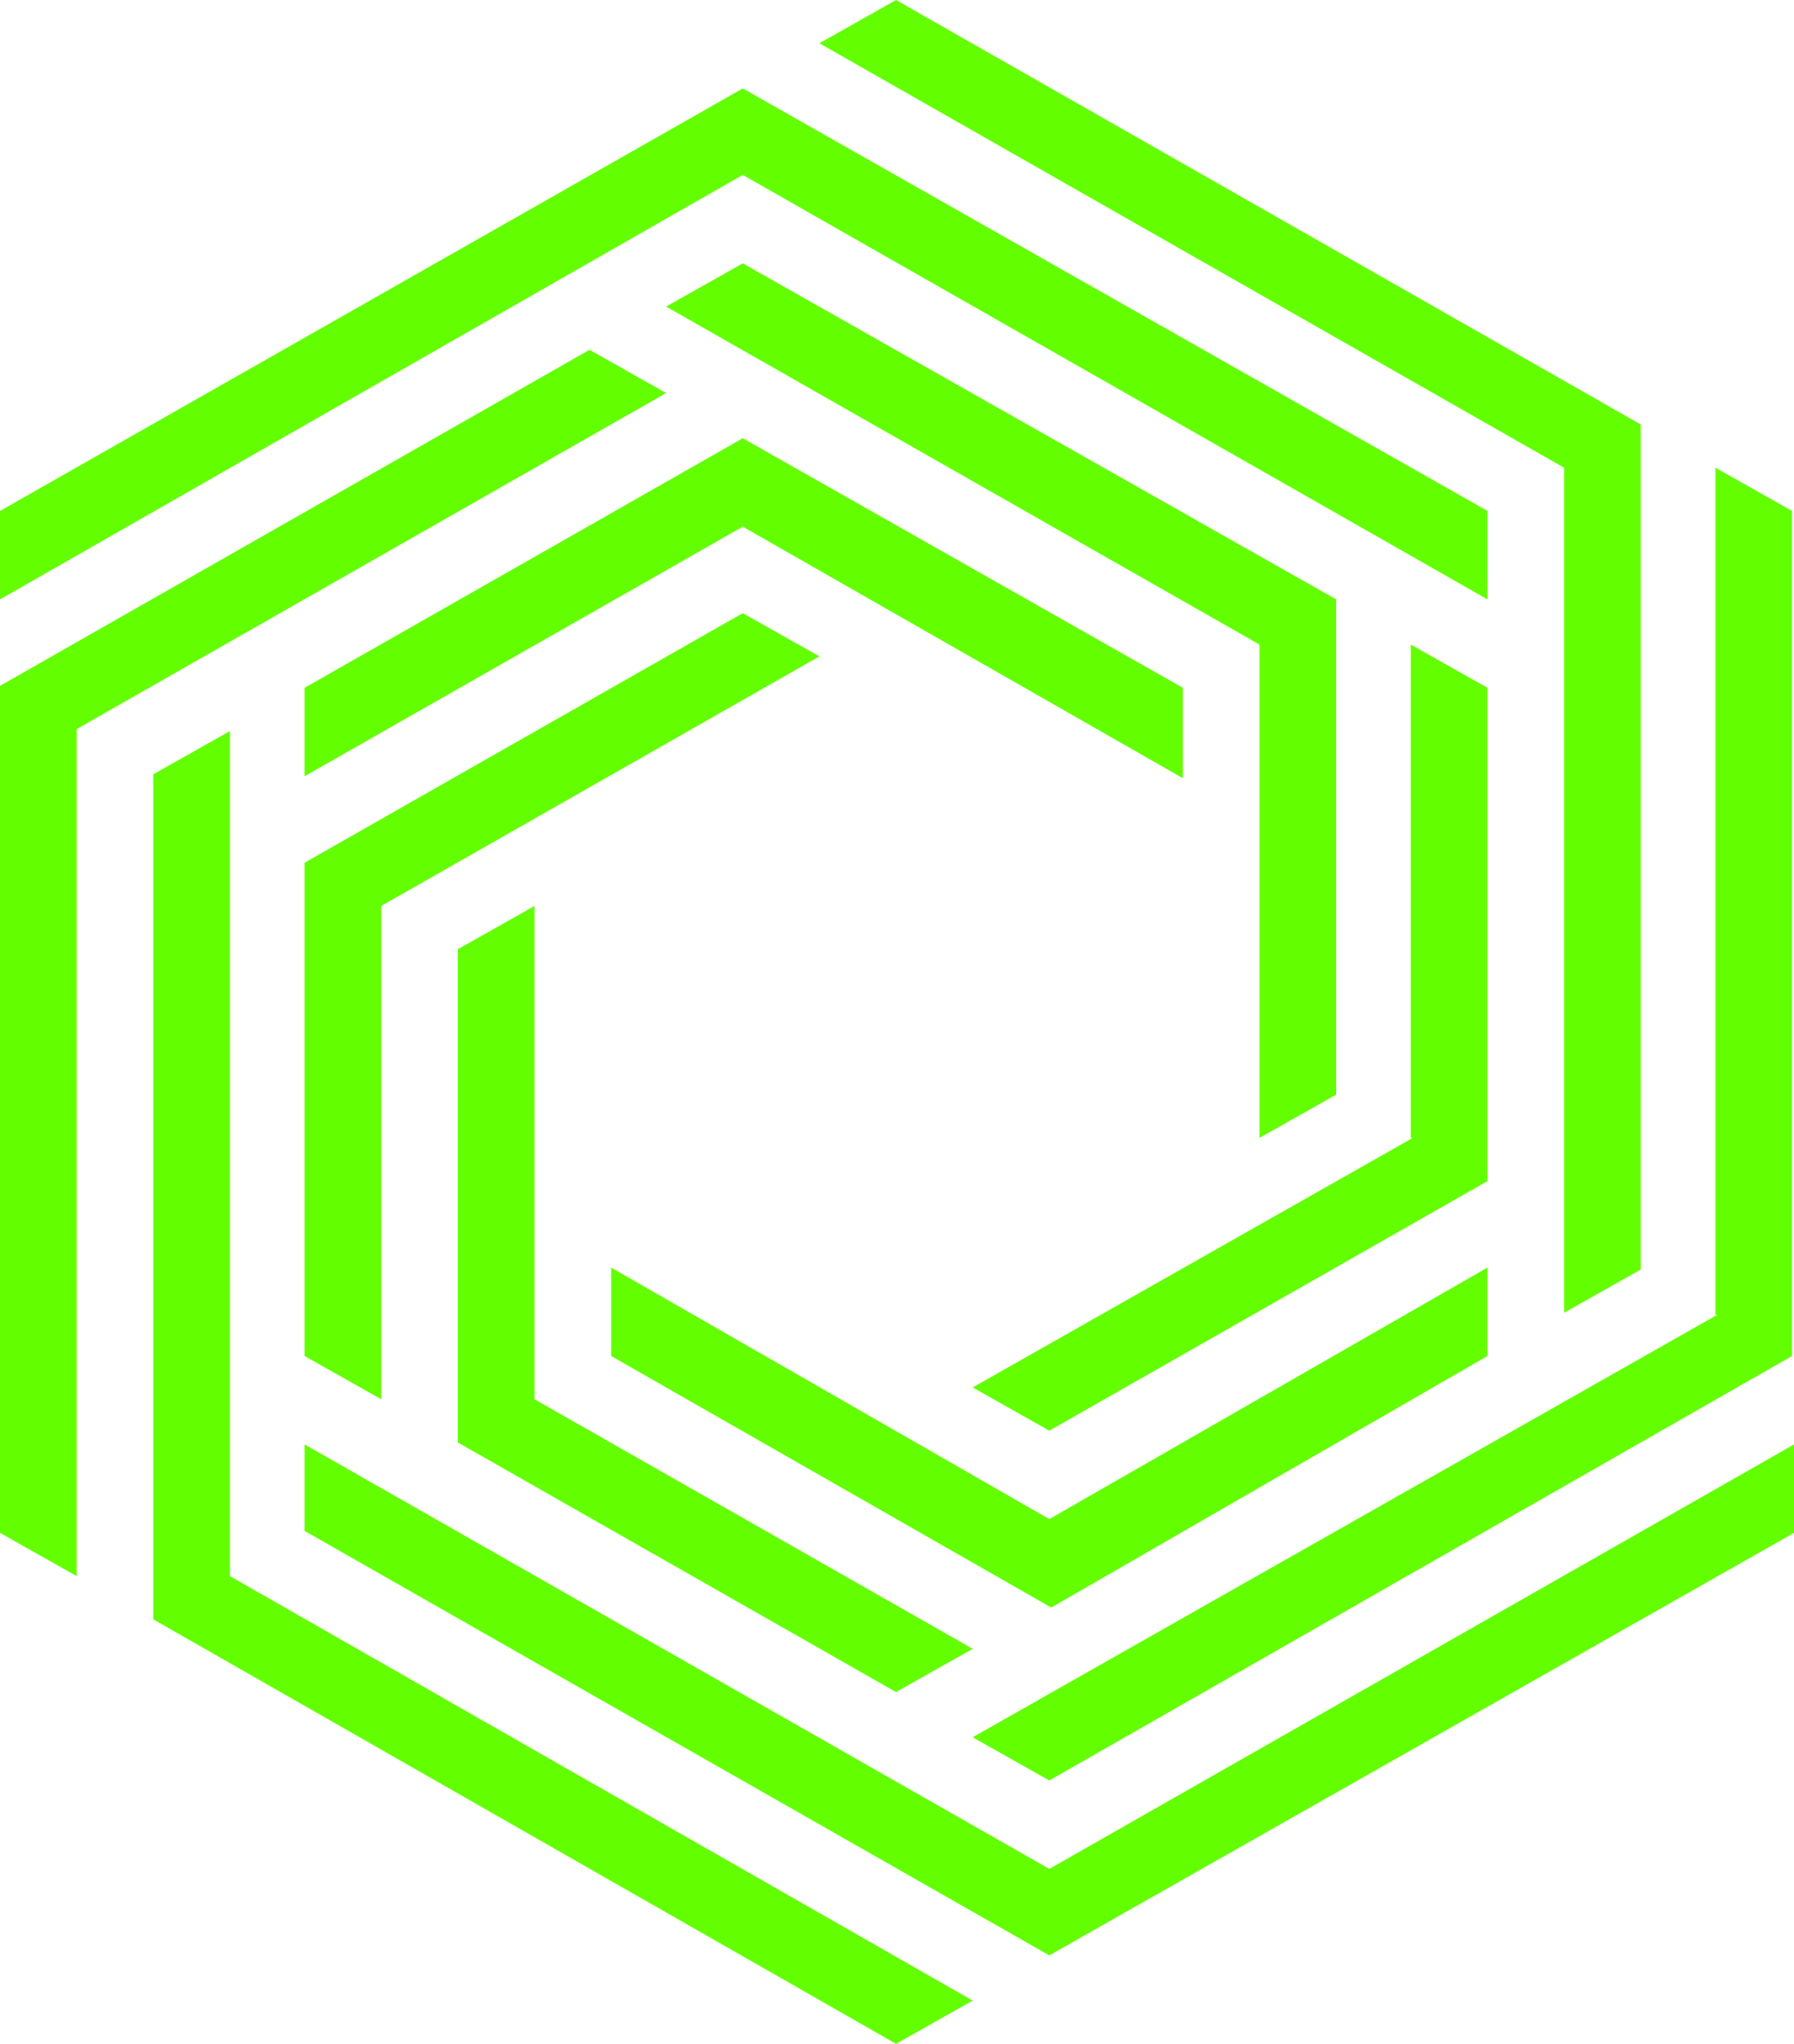 <?xml version="1.0" encoding="utf-8"?>
<!-- Generator: Adobe Illustrator 25.2.0, SVG Export Plug-In . SVG Version: 6.00 Build 0)  -->
<svg version="1.1" id="Layer_1" xmlns="http://www.w3.org/2000/svg" xmlns:xlink="http://www.w3.org/1999/xlink" x="0px" y="0px"
	 viewBox="0 0 91.3 104" style="enable-background:new 0 0 91.3 104;" xml:space="preserve">
<style type="text/css">
	.st0{fill-rule:evenodd;clip-rule:evenodd;fill:#63FF00;}
</style>
<desc>Created with Sketch.</desc>
<g id="svg_x2F_pfca-logo">
	<path id="symbol-fill" class="st0" d="M41.7,2.2l37.9,21.6v43l3.9-2.2v-43L45.6,0L41.7,2.2z M0,26v4.5L37.8,8.9l37.9,21.6v-4.5
		L37.8,4.5L0,26z M33.9,15.6l30.2,17.2v25.1l3.9-2.2V30.5L37.8,13.4L33.9,15.6z M0,34.9V78l3.9,2.2V37.1l30-17.1L30,17.8L0,34.9z
		 M15.5,35v4.5l22.3-12.7l22.4,12.8V35L37.8,22.3L15.5,35z M87.4,66.9L49.5,88.4l3.9,2.2l37.8-21.6V26l-3.9-2.2V66.9z M15.5,43.9V69
		l3.9,2.2V46.1l22.3-12.7l-3.9-2.2L15.5,43.9z M71.9,57.9L49.5,70.6l3.9,2.2l22.3-12.7V35l-3.9-2.2V57.9z M7.8,39.4v43L45.6,104
		l3.9-2.2L11.7,80.2v-43L7.8,39.4z M23.3,48.3v25.1l22.3,12.7l3.9-2.2L27.2,71.2l0-25.1L23.3,48.3z M31.1,69l22.4,12.8L75.7,69v-4.5
		L53.4,77.3L31.1,64.5V69z M15.5,77.9l37.9,21.6L91.3,78v-4.5L53.4,95.1L15.5,73.5V77.9z"/>
</g>
</svg>
